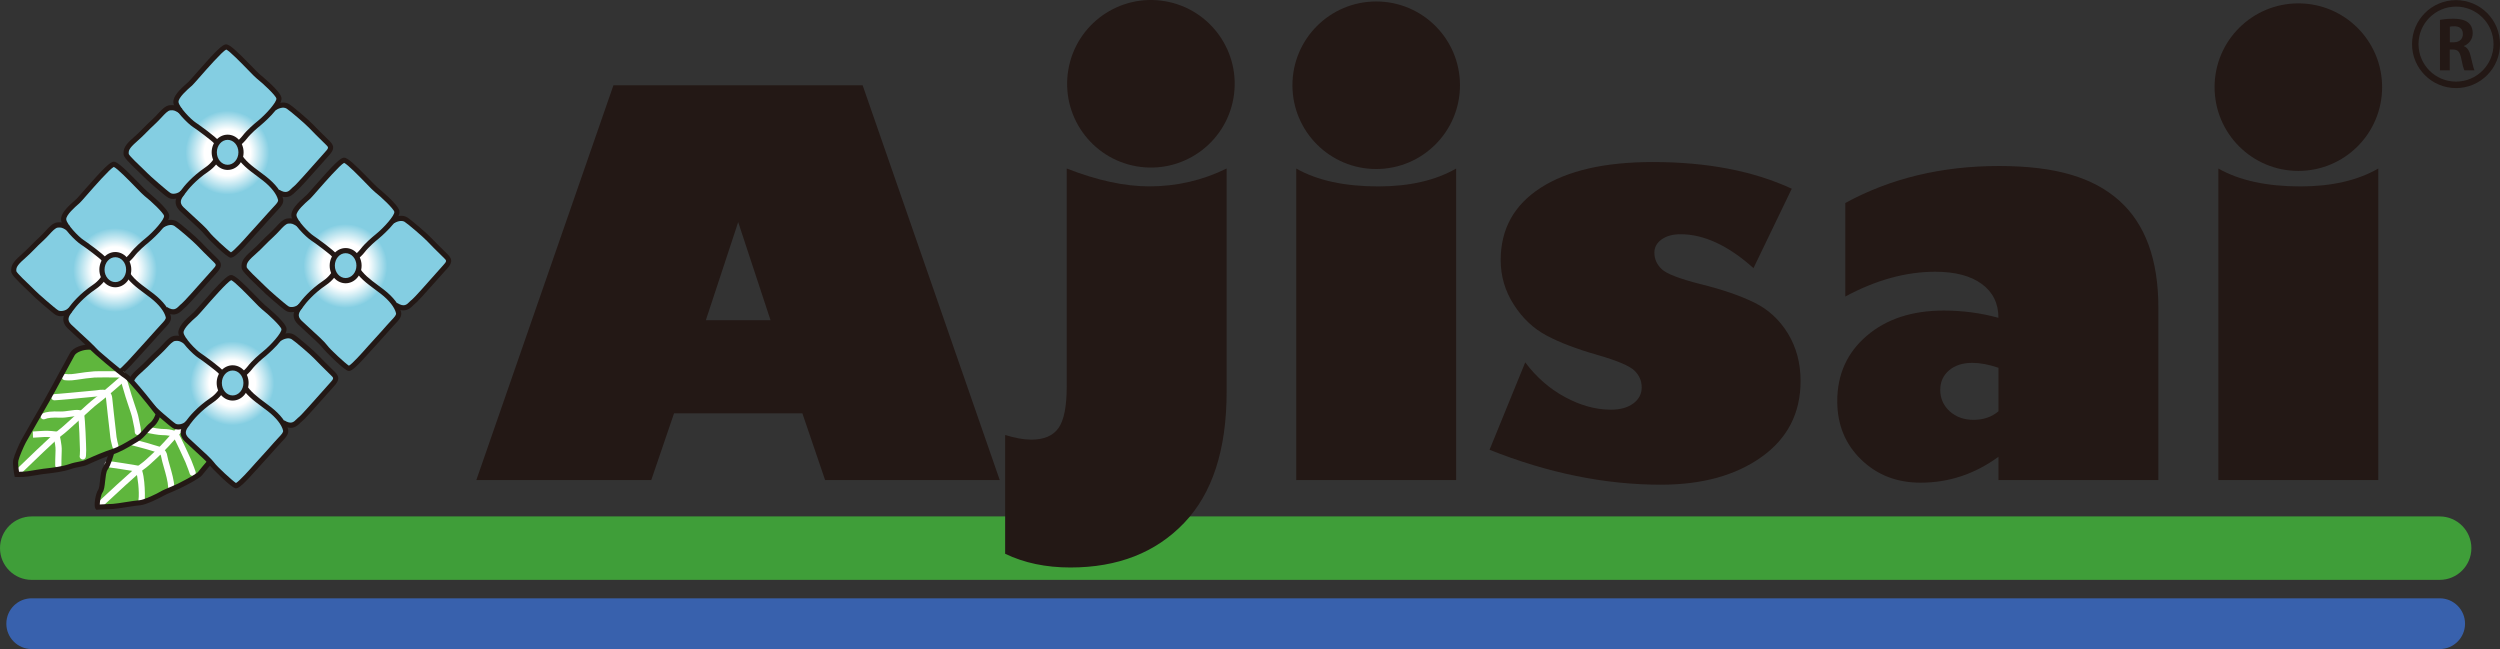 <?xml version="1.0" encoding="UTF-8"?><svg id="_レイヤー_2" xmlns="http://www.w3.org/2000/svg" xmlns:xlink="http://www.w3.org/1999/xlink" viewBox="0 0 579.22 150.38"><rect x="0" y="0" width="579.22" height="150.38" fill="#333333" stroke="none"/><defs><style>.cls-1{fill:#3f9e39;}.cls-1,.cls-2,.cls-3,.cls-4,.cls-5,.cls-6,.cls-7,.cls-8,.cls-9,.cls-10{stroke-width:0px;}.cls-2{fill:#3861ad;}.cls-3{fill:#5fb63d;}.cls-11{fill:none;stroke:#231815;stroke-miterlimit:10;stroke-width:1.5px;}.cls-4{fill:url(#radial-gradient-2);}.cls-5{fill:url(#radial-gradient);}.cls-6{fill:#84cee2;}.cls-7{fill:#fff;}.cls-8{fill:#231815;}.cls-9{fill:url(#radial-gradient-3);}.cls-10{fill:url(#radial-gradient-4);}</style><radialGradient id="radial-gradient" cx="52.7" cy="709.17" fx="52.7" fy="709.17" r="9.72" gradientTransform="translate(-.02 744.54) scale(1 -1)" gradientUnits="userSpaceOnUse"><stop offset=".55" stop-color="#fff"/><stop offset="1" stop-color="#fff" stop-opacity="0"/></radialGradient><radialGradient id="radial-gradient-2" cx="80.04" cy="682.92" fx="80.04" fy="682.92" r="9.72" xlink:href="#radial-gradient"/><radialGradient id="radial-gradient-3" cx="53.86" cy="655.73" fx="53.86" fy="655.73" r="9.72" xlink:href="#radial-gradient"/><radialGradient id="radial-gradient-4" cx="26.68" cy="681.99" fx="26.68" fy="681.99" r="9.72" xlink:href="#radial-gradient"/></defs><g id="_レイヤー_1-2"><g id="_花"><path class="cls-1" d="M565.24,134.35H7.35c-4.06,0-7.35-3.29-7.35-7.35s3.29-7.35,7.35-7.35h557.89c4.06,0,7.35,3.29,7.35,7.35s-3.29,7.35-7.35,7.35Z"/><path class="cls-3" d="M48.59,107.05s-1.78,2.09-2.25,2.71c-.46.62-3.95,2.4-4.88,2.87-.93.46-3.33,1.4-3.95,1.78-.62.39-3.87,2.01-5.11,2.09-1.24.08-4.96.77-6.2.85-1.24.08-3.25.15-3.56.15s0-2.86.62-3.72c.62-.85.39-4.18,1.16-5.27.77-1.08,1.47-3.79,1.47-3.79,0,0,4.8-9.06,6.66-9.91,1.86-.85,2.4-.77,2.4-.77,0,0,8.05,3.02,8.67,3.79.62.77,4.26,6.12,4.95,9.21Z"/><path class="cls-7" d="M23.11,117.68c-.19,0-.38-.08-.53-.23-.27-.29-.26-.75.03-1.02.35-.32,8.5-7.95,9.93-8.9,1.29-.86,4.66-4.2,5.44-5.07l3.41-3.79,1.07.96-3.41,3.79c-.7.77-4.25,4.33-5.71,5.3-1.1.74-7.41,6.57-9.74,8.76-.14.13-.32.19-.49.19Z"/><path class="cls-7" d="M32.79,116.67s-.07,0-.1,0c-.39-.06-.67-.42-.61-.81.27-1.9-.21-5.7-.56-6.61-1.18-.22-6.16-.98-6.59-1.01-.39-.03-.69-.36-.67-.75.02-.39.32-.69.71-.69s6.69.98,7.17,1.11c1.42.41,1.54,6.91,1.37,8.15-.05.36-.36.62-.71.62Z"/><path class="cls-7" d="M39.68,113.58c-.39,0-.71-.31-.72-.69-.05-1.31-.55-3.07-1-4.63-.28-1-.53-1.86-.63-2.49-.1-.7-.73-.92-1.66-1.17-.26-.07-.49-.13-.68-.21-.54-.21-4.36-1.21-6.8-1.83-.39-.1-.62-.49-.52-.87.1-.39.49-.62.87-.52.63.16,6.19,1.57,6.98,1.89.14.06.32.1.51.15.92.25,2.47.65,2.72,2.35.08.54.33,1.4.59,2.31.47,1.64,1,3.49,1.05,4.97.01.4-.3.73-.69.75h-.03Z"/><path class="cls-7" d="M44.64,110.25c-.3,0-.58-.19-.68-.49,0-.02-.54-1.61-.99-2.66-.46-1.08-2.38-5.15-2.76-5.82-.17-.2-1.26-.48-2.85-.48-1.13,0-6.79-1.2-7.43-1.33-.39-.08-.64-.46-.55-.85.08-.39.46-.64.85-.55,2.37.5,6.39,1.3,7.13,1.3,1.57,0,3.55.21,4.11,1.22.42.75,2.38,4.93,2.82,5.95.47,1.1,1.01,2.7,1.03,2.77.13.38-.08.79-.45.91-.08.03-.15.04-.23.04Z"/><path class="cls-8" d="M22.65,118.1h-.37l-.23-.38c-.33-.65.06-3.36.73-4.29.2-.27.31-1.32.39-2.09.13-1.22.27-2.48.76-3.18.58-.82,1.19-2.87,1.38-3.6l.05-.13c.82-1.54,5-9.29,6.94-10.18,1.57-.72,2.31-.83,2.61-.83l.25.04c2.47.93,8.28,3.17,8.93,3.98.73.91,4.35,6.27,5.07,9.46l.07.29-.19.23s-1.77,2.09-2.22,2.68c-.48.65-3.03,2.01-5.09,3.04-.41.2-1.09.5-1.79.79-.84.36-1.8.77-2.11.96-.62.39-3.98,2.09-5.39,2.18-.59.04-1.84.23-3.05.42-1.28.2-2.5.39-3.14.43-1.21.08-3.26.15-3.6.15ZM26.46,104.94c-.12.45-.78,2.85-1.55,3.92-.32.44-.44,1.64-.55,2.61-.12,1.14-.23,2.13-.62,2.66-.35.48-.61,2-.63,2.75.74-.02,2.12-.08,3.05-.14.59-.04,1.83-.23,3.03-.42,1.29-.2,2.51-.39,3.16-.43,1.04-.06,4.12-1.56,4.83-2,.39-.25,1.31-.64,2.28-1.05.67-.29,1.33-.57,1.72-.76,2.76-1.39,4.44-2.4,4.67-2.69.38-.51,1.59-1.94,2.07-2.5-.81-2.98-4.12-7.88-4.77-8.69-.45-.44-4.56-2.16-8.32-3.57-.13.02-.71.11-2.04.72-1.21.56-4.52,6.15-6.35,9.59Z"/><path class="cls-6" d="M76,33.16c-.49-.49-3.02-2.94-3.87-3.87-.85-.93-4.65-4.18-5.42-4.65-.73-.44-1.68-.12-2.89.11.53-.82.88-1.58.8-2.05-.19-1.06-3.72-4.18-4.72-4.96-1.01-.77-6.43-6.89-7.51-6.89s-7.51,7.82-8.29,8.52c-.77.7-3.48,2.87-3.33,4.34.05.51.45,1.2.99,1.92-.87-.49-1.26-.79-2.38-.68-1.16.12-2.2,1.81-3.8,3.25-1.72,1.56-2.54,2.61-4.34,4.18-1.86,1.62-2.09,2.32-2.01,3.33.06.77,4.18,4.41,4.57,4.88.39.46,4.65,4.18,5.42,4.65.59.36,1.59.29,2.41-.13.08.03.16.06.25.08-.58.85-1.04,1.97.21,3.22,1.2,1.2,5.11,4.57,5.89,5.65.77,1.08,5.05,5.03,5.5,5.03.77,0,3.84-3.56,4.96-4.8,1.39-1.55,3.28-3.58,4.26-4.72,1.39-1.62,2.56-2.4,2.32-3.41-.13-.58-.44-1.22-.9-1.9,2.28,1.22,3.65-.13,4.31-.58.7-.46,6.53-7.17,7.28-7.98,1.24-1.32,1.08-1.78.31-2.56Z"/><path class="cls-5" d="M52.68,25.65c5.37,0,9.72,4.35,9.72,9.72s-4.35,9.72-9.72,9.72-9.72-4.35-9.72-9.72,4.35-9.72,9.72-9.72Z"/><path class="cls-8" d="M52.77,35.32c-1.3,0-2.93-1.56-3.25-2.19-.31-.42-3.7-2.99-4.82-3.71-1.09-.7-4.35-3.86-4.53-5.63-.15-1.43,1.46-3.04,3.22-4.58l.3-.27c.19-.17.92-1,1.69-1.88,4.61-5.27,6.18-6.79,7-6.79s2.42,1.48,5.85,5c.89.92,1.73,1.79,2.03,2.01.05.04,4.68,3.79,4.95,5.33.37,2.12-4.81,6.42-4.86,6.46-.63.51-2.22,1.83-3.23,3.15-.65.85-2.98,3.1-4.35,3.1ZM52.4,11.48c-.92.44-4.54,4.57-6.11,6.36-1.02,1.16-1.56,1.77-1.79,1.98l-.32.28c-.72.63-2.92,2.55-2.82,3.55.12,1.14,2.84,4.01,3.99,4.75.6.39,4.88,3.46,5.25,4.19.17.33,1.47,1.53,2.17,1.53.64,0,2.6-1.59,3.4-2.63,1.09-1.42,2.76-2.82,3.43-3.36,2.05-1.65,4.57-4.52,4.43-5.31-.13-.7-3.1-3.5-4.5-4.59-.35-.27-1.01-.95-2.16-2.13-1.37-1.41-4.19-4.31-4.97-4.63Z"/><path class="cls-8" d="M40.2,46.09c-.47,0-.93-.1-1.29-.32-.87-.52-5.17-4.29-5.57-4.78-.08-.1-.51-.51-.93-.9-2.89-2.73-3.73-3.7-3.78-4.32-.1-1.35.41-2.25,2.22-3.82.95-.83,1.61-1.5,2.31-2.21.6-.6,1.21-1.23,2.02-1.96.51-.46.96-.94,1.39-1.41.94-1.01,1.75-1.89,2.75-1.99,1.19-.12,1.73.18,2.47.6.13.08.27.16.43.24l-.57,1.06c-.17-.09-.32-.18-.46-.26-.67-.38-.94-.54-1.75-.45-.55.06-1.25.81-1.99,1.61-.43.46-.92.99-1.46,1.49-.78.71-1.39,1.32-1.97,1.91-.69.7-1.39,1.41-2.38,2.27-1.81,1.58-1.87,2.11-1.81,2.83.18.48,2.52,2.7,3.41,3.54.61.57.9.86,1.02,1,.31.37,4.53,4.07,5.27,4.52.52.31,1.69.14,2.36-.53l.85.85c-.66.66-1.64,1.03-2.54,1.03Z"/><path class="cls-8" d="M66.14,45.68c-.57,0-1.26-.19-2.07-.7l.64-1.02c1.58.99,2.2.37,2.84-.29.18-.18.35-.35.53-.48.48-.34,3.9-4.2,5.54-6.06.8-.9,1.42-1.6,1.63-1.83.99-1.05.88-1.17.32-1.72l-.68-.67c-.96-.94-2.56-2.51-3.21-3.22-.81-.88-4.56-4.1-5.29-4.54-.78-.47-1.82-.05-2.56.39l-.61-1.03c1.85-1.09,3.08-.81,3.79-.38.82.49,4.66,3.78,5.55,4.75.63.69,2.22,2.24,3.17,3.17.32.31.57.56.69.68,1.11,1.11,1.04,1.97-.3,3.39-.21.22-.82.92-1.61,1.81-3.38,3.82-5.3,5.94-5.77,6.26-.08.06-.21.18-.34.32-.45.45-1.15,1.16-2.26,1.16Z"/><path class="cls-8" d="M53.47,59.71c-.94,0-5.54-4.67-5.99-5.29-.47-.66-2.33-2.36-3.83-3.73-.83-.75-1.57-1.43-1.99-1.85-1.91-1.91-.53-3.69.13-4.54l.2-.26c.64-.88,2.46-3.14,5.57-5.25,1.39-.94,1.99-1.96,2.43-2.7.22-.37.41-.7.66-.94.74-.74,1.72-1.17,2.68-1.17,1.09,0,1.99.54,2.46,1.48.86,1.72,2.7,3.08,4.47,4.39.48.35.95.7,1.4,1.06,2.16,1.7,3.56,3.52,3.93,5.14.24,1.06-.5,1.84-1.44,2.83-.31.32-.65.68-1.01,1.1-.65.75-1.69,1.9-2.72,3.03-.54.59-1.07,1.17-1.55,1.7l-.45.51c-3.06,3.44-4.22,4.49-4.95,4.49ZM53.33,35.17c-.64,0-1.32.31-1.84.82-.14.14-.29.4-.47.71-.47.79-1.18,1.99-2.79,3.08-2.96,2.01-4.67,4.14-5.27,4.97-.06.09-.14.19-.22.29-.81,1.06-1.31,1.89-.23,2.96.41.41,1.14,1.07,1.95,1.81,1.62,1.48,3.46,3.15,4,3.91.69.97,4.2,4.19,5.05,4.74.79-.43,3.2-3.13,4.01-4.05l.46-.51c.48-.53,1.01-1.12,1.55-1.71,1.03-1.13,2.06-2.26,2.7-3,.37-.44.73-.81,1.05-1.15.82-.86,1.24-1.32,1.14-1.73-.31-1.33-1.58-2.96-3.5-4.47-.44-.35-.91-.69-1.37-1.04-1.89-1.4-3.85-2.85-4.83-4.82-.35-.71-1.02-.82-1.39-.82Z"/><path class="cls-6" d="M52.74,31.8c1.71,0,3.1,1.56,3.1,3.49s-1.39,3.49-3.1,3.49-3.1-1.56-3.1-3.49,1.39-3.49,3.1-3.49Z"/><path class="cls-8" d="M52.74,39.37c-2.04,0-3.7-1.83-3.7-4.08s1.66-4.09,3.7-4.09,3.7,1.83,3.7,4.09-1.66,4.08-3.7,4.08ZM52.74,32.4c-1.38,0-2.5,1.29-2.5,2.89s1.12,2.89,2.5,2.89,2.5-1.29,2.5-2.89-1.12-2.89-2.5-2.89Z"/><path class="cls-6" d="M103.34,59.42c-.49-.49-3.02-2.94-3.87-3.87-.85-.93-4.65-4.18-5.42-4.65-.73-.44-1.68-.12-2.89.12.53-.82.89-1.58.8-2.05-.19-1.06-3.72-4.18-4.72-4.96-1.01-.77-6.43-6.89-7.51-6.89s-7.51,7.82-8.28,8.52c-.77.7-3.49,2.87-3.33,4.34.05.51.45,1.2.99,1.92-.88-.49-1.26-.8-2.38-.68-1.15.12-2.2,1.81-3.79,3.25-1.72,1.56-2.54,2.61-4.34,4.18-1.86,1.63-2.09,2.32-2.01,3.33.06.77,4.18,4.41,4.57,4.88.39.46,4.64,4.18,5.42,4.65.59.36,1.59.29,2.41-.13.08.03.16.06.24.08-.58.85-1.04,1.97.21,3.22,1.2,1.2,5.11,4.57,5.89,5.65.77,1.08,5.05,5.03,5.5,5.03.77,0,3.84-3.56,4.96-4.8,1.4-1.55,3.28-3.58,4.26-4.73,1.39-1.63,2.56-2.4,2.32-3.41-.13-.58-.44-1.22-.9-1.9,2.27,1.22,3.65-.13,4.31-.58.7-.46,6.52-7.18,7.28-7.98,1.24-1.32,1.09-1.78.31-2.56Z"/><path class="cls-4" d="M80.02,51.91c5.37,0,9.72,4.35,9.72,9.72s-4.35,9.72-9.72,9.72-9.72-4.35-9.72-9.72,4.35-9.72,9.72-9.72Z"/><path class="cls-8" d="M80.11,61.57c-1.3,0-2.93-1.56-3.25-2.19-.31-.42-3.7-2.99-4.82-3.71-1.09-.7-4.34-3.86-4.53-5.63-.15-1.43,1.46-3.04,3.22-4.58l.3-.26c.19-.17.92-1,1.69-1.89,4.61-5.26,6.18-6.79,6.99-6.79s2.42,1.48,5.86,5.02c.89.91,1.73,1.78,2.02,2,.05.04,4.67,3.78,4.95,5.33.38,2.12-4.81,6.42-4.86,6.46-.63.51-2.22,1.83-3.23,3.15-.65.85-2.98,3.1-4.35,3.1ZM79.73,37.73c-.92.44-4.54,4.57-6.11,6.36-1.02,1.16-1.56,1.78-1.79,1.99l-.32.28c-.72.63-2.92,2.55-2.82,3.55.12,1.14,2.84,4.01,3.99,4.75.6.39,4.88,3.46,5.25,4.19.17.33,1.47,1.53,2.17,1.53.64,0,2.6-1.59,3.4-2.63,1.09-1.43,2.76-2.82,3.43-3.36,2.05-1.64,4.57-4.52,4.43-5.31-.13-.7-3.1-3.51-4.5-4.59-.35-.27-1.01-.94-2.15-2.12-1.38-1.42-4.2-4.32-4.99-4.64Z"/><path class="cls-8" d="M67.54,72.34c-.48,0-.93-.1-1.29-.32-.8-.48-5.1-4.21-5.57-4.78-.08-.1-.51-.5-.92-.89-2.89-2.74-3.74-3.71-3.79-4.33-.1-1.37.39-2.23,2.22-3.83.95-.83,1.61-1.5,2.31-2.22.59-.6,1.21-1.23,2.02-1.96.51-.46.95-.94,1.39-1.41.94-1.02,1.75-1.89,2.75-1.99,1.19-.12,1.73.18,2.47.6.13.07.27.16.43.24l-.57,1.06c-.17-.09-.32-.17-.46-.25-.67-.38-.94-.54-1.76-.45-.55.06-1.25.81-1.99,1.62-.43.46-.92.99-1.46,1.48-.78.71-1.38,1.32-1.97,1.91-.69.7-1.39,1.42-2.38,2.28-1.81,1.58-1.86,2.11-1.81,2.83.18.48,2.53,2.71,3.42,3.55.6.57.89.85,1.02.99.31.38,4.52,4.07,5.27,4.52.52.31,1.69.15,2.37-.53l.85.85c-.66.66-1.64,1.03-2.54,1.03Z"/><path class="cls-8" d="M93.48,71.93c-.57,0-1.26-.19-2.07-.7l.64-1.02c1.58.99,2.19.37,2.84-.29.18-.18.35-.35.54-.48.47-.33,3.87-4.17,5.5-6.02.81-.92,1.45-1.64,1.67-1.87.99-1.05.88-1.17.32-1.72-.12-.12-.37-.37-.7-.69-.95-.93-2.55-2.5-3.19-3.21-.8-.88-4.56-4.1-5.29-4.54-.78-.46-1.82-.05-2.56.39l-.61-1.03c1.85-1.09,3.08-.81,3.79-.38.82.49,4.66,3.78,5.56,4.76.63.68,2.21,2.23,3.15,3.16.33.32.58.57.7.69,1.11,1.11,1.04,1.97-.3,3.39-.21.23-.84.94-1.65,1.84-3.36,3.79-5.26,5.9-5.74,6.22-.09.06-.21.19-.35.32-.45.45-1.14,1.16-2.26,1.16Z"/><path class="cls-8" d="M80.8,85.96c-.94,0-5.55-4.67-5.99-5.29-.47-.66-2.33-2.35-3.82-3.72-.83-.76-1.58-1.44-2-1.86-1.9-1.91-.53-3.69.13-4.54l.2-.26c.64-.87,2.45-3.14,5.57-5.25,1.39-.94,1.99-1.96,2.43-2.7.22-.37.41-.7.66-.94.74-.74,1.72-1.17,2.68-1.17,1.09,0,1.99.54,2.46,1.48.86,1.71,2.69,3.07,4.47,4.39.48.35.95.71,1.41,1.06,2.16,1.7,3.56,3.52,3.93,5.14.24,1.06-.5,1.84-1.44,2.83-.31.32-.65.68-1.01,1.1-.65.76-1.69,1.91-2.73,3.05-.53.58-1.06,1.17-1.54,1.69l-.48.53c-3.05,3.42-4.2,4.47-4.93,4.47ZM80.66,61.43c-.64,0-1.32.31-1.84.82-.14.14-.29.4-.47.71-.47.79-1.18,1.99-2.79,3.08-2.96,2.01-4.67,4.14-5.27,4.97-.07.09-.14.19-.22.29-.81,1.06-1.31,1.88-.23,2.96.41.41,1.14,1.08,1.96,1.82,1.62,1.47,3.45,3.14,3.99,3.91.69.97,4.2,4.19,5.05,4.74.78-.42,3.18-3.11,3.99-4.03l.48-.54c.47-.53,1.01-1.11,1.54-1.7,1.03-1.13,2.07-2.27,2.71-3.02.37-.44.73-.81,1.05-1.15.82-.86,1.24-1.33,1.14-1.74-.31-1.33-1.58-2.96-3.5-4.46-.44-.35-.91-.69-1.38-1.04-1.89-1.4-3.84-2.84-4.83-4.82-.35-.71-1.02-.82-1.39-.82Z"/><path class="cls-6" d="M80.08,58.06c1.71,0,3.1,1.56,3.1,3.48s-1.39,3.48-3.1,3.48-3.1-1.56-3.1-3.48,1.39-3.48,3.1-3.48Z"/><path class="cls-8" d="M80.08,65.63c-2.04,0-3.7-1.83-3.7-4.08s1.66-4.08,3.7-4.08,3.7,1.83,3.7,4.08-1.66,4.08-3.7,4.08ZM80.08,58.66c-1.38,0-2.5,1.29-2.5,2.88s1.12,2.88,2.5,2.88,2.5-1.29,2.5-2.88-1.12-2.88-2.5-2.88Z"/><path class="cls-6" d="M77.17,86.6c-.49-.49-3.02-2.94-3.87-3.87-.85-.93-4.65-4.18-5.42-4.65-.73-.44-1.68-.12-2.89.12.53-.82.89-1.58.8-2.05-.19-1.06-3.72-4.18-4.72-4.96-1.01-.77-6.43-6.89-7.51-6.89s-7.51,7.82-8.29,8.52c-.77.7-3.48,2.87-3.33,4.33.05.51.45,1.2.99,1.92-.87-.49-1.26-.79-2.38-.68-1.15.12-2.2,1.81-3.79,3.25-1.72,1.56-2.54,2.61-4.34,4.18-1.86,1.63-2.09,2.32-2.02,3.33.06.77,4.18,4.41,4.57,4.88.39.46,4.65,4.18,5.42,4.65.59.36,1.59.29,2.41-.13.08.03.16.06.25.08-.58.85-1.04,1.97.21,3.22,1.2,1.2,5.11,4.57,5.89,5.65.77,1.08,5.05,5.03,5.5,5.03.77,0,3.83-3.56,4.96-4.8,1.39-1.55,3.28-3.58,4.26-4.72,1.39-1.63,2.56-2.4,2.32-3.41-.14-.58-.44-1.23-.9-1.9,2.28,1.22,3.65-.13,4.31-.58.7-.46,6.52-7.17,7.28-7.98,1.24-1.31,1.09-1.78.31-2.55Z"/><path class="cls-9" d="M53.84,79.09c5.37,0,9.72,4.35,9.72,9.72s-4.35,9.72-9.72,9.72-9.72-4.35-9.72-9.72,4.35-9.72,9.72-9.72Z"/><path class="cls-8" d="M53.93,88.75c-1.29,0-2.93-1.56-3.25-2.19-.31-.42-3.7-2.99-4.82-3.71-1.08-.7-4.34-3.85-4.53-5.63-.15-1.43,1.46-3.05,3.23-4.58l.3-.26c.19-.17.91-1,1.68-1.87,4.62-5.28,6.19-6.8,7.01-6.8s2.42,1.48,5.85,5.01c.89.92,1.74,1.78,2.03,2.01.05.04,4.68,3.79,4.95,5.33.37,2.11-4.81,6.42-4.86,6.46-.64.51-2.22,1.83-3.23,3.15-.65.85-2.98,3.1-4.35,3.1ZM53.56,64.91c-.92.44-4.55,4.58-6.12,6.38-1.01,1.15-1.55,1.77-1.78,1.97l-.31.28c-.72.63-2.93,2.55-2.82,3.55.12,1.14,2.84,4.01,3.99,4.75.6.39,4.88,3.46,5.25,4.19.17.33,1.47,1.53,2.17,1.53.64,0,2.6-1.59,3.4-2.63,1.09-1.42,2.76-2.82,3.43-3.36,2.05-1.64,4.57-4.52,4.43-5.31-.12-.7-3.09-3.5-4.5-4.59-.35-.27-1.01-.95-2.16-2.13-1.37-1.41-4.19-4.31-4.97-4.63Z"/><path class="cls-8" d="M41.36,99.52c-.48,0-.93-.1-1.29-.32-.8-.48-5.1-4.21-5.57-4.78-.08-.1-.51-.5-.92-.89-2.89-2.74-3.74-3.71-3.79-4.33-.1-1.37.39-2.23,2.22-3.83.95-.83,1.6-1.5,2.3-2.21.6-.61,1.21-1.23,2.03-1.97.51-.46.95-.94,1.39-1.41.94-1.01,1.75-1.89,2.75-1.99,1.19-.12,1.73.18,2.47.6.13.08.27.16.43.24l-.57,1.06c-.17-.09-.32-.17-.46-.25-.67-.38-.94-.53-1.76-.45-.55.06-1.25.81-1.99,1.62-.43.46-.92.99-1.46,1.48-.79.71-1.39,1.33-1.98,1.92-.68.69-1.39,1.41-2.37,2.27-1.81,1.58-1.87,2.11-1.81,2.83.18.48,2.53,2.71,3.42,3.55.6.57.89.85,1.02.99.31.37,4.52,4.07,5.27,4.52.52.31,1.69.14,2.37-.53l.85.85c-.67.66-1.64,1.03-2.54,1.03Z"/><path class="cls-8" d="M67.31,99.12c-.57,0-1.26-.19-2.07-.7l.64-1.02c1.58.99,2.19.37,2.84-.29.18-.18.35-.35.53-.48.48-.34,3.89-4.19,5.53-6.04.8-.91,1.43-1.62,1.65-1.85.99-1.05.88-1.17.32-1.72l-.65-.64c-.97-.95-2.58-2.54-3.24-3.25-.8-.88-4.56-4.1-5.29-4.54-.78-.47-1.82-.05-2.56.39l-.61-1.03c1.85-1.09,3.08-.81,3.79-.38.82.49,4.66,3.78,5.55,4.76.64.69,2.24,2.27,3.2,3.21l.66.65c1.11,1.11,1.04,1.97-.3,3.39-.21.23-.83.92-1.62,1.82-3.37,3.81-5.29,5.93-5.76,6.25-.09.06-.21.18-.35.32-.45.45-1.15,1.16-2.26,1.16Z"/><path class="cls-8" d="M54.63,113.14c-.94,0-5.55-4.67-5.99-5.29-.47-.66-2.33-2.35-3.82-3.72-.83-.76-1.58-1.44-2-1.86-1.9-1.9-.53-3.69.13-4.54l.2-.26c.64-.88,2.45-3.14,5.57-5.25,1.39-.94,1.99-1.96,2.43-2.7.22-.37.41-.7.66-.94.74-.74,1.72-1.17,2.68-1.17,1.09,0,1.99.54,2.46,1.48.86,1.72,2.69,3.07,4.46,4.39.48.36.96.71,1.41,1.07,2.16,1.7,3.56,3.52,3.93,5.14.24,1.06-.5,1.84-1.44,2.83-.31.32-.65.69-1.01,1.11-.65.75-1.69,1.9-2.73,3.04-.53.59-1.07,1.17-1.54,1.7l-.49.54c-3.04,3.41-4.19,4.45-4.92,4.45ZM54.49,88.61c-.64,0-1.32.31-1.84.82-.14.14-.29.4-.47.71-.47.79-1.18,1.99-2.79,3.08-2.96,2.01-4.67,4.14-5.27,4.97-.06.09-.14.19-.22.29-.81,1.06-1.31,1.89-.23,2.96.41.41,1.14,1.08,1.96,1.82,1.62,1.47,3.45,3.14,3.99,3.91.69.97,4.2,4.19,5.05,4.74.78-.42,3.17-3.1,3.98-4.01l.49-.55c.48-.53,1.01-1.12,1.55-1.71,1.03-1.13,2.06-2.26,2.7-3.01.37-.44.73-.81,1.05-1.15.82-.86,1.24-1.32,1.14-1.73-.31-1.33-1.58-2.96-3.5-4.46-.44-.35-.91-.7-1.38-1.04-1.89-1.4-3.84-2.84-4.82-4.81-.35-.71-1.02-.82-1.38-.82Z"/><path class="cls-6" d="M53.9,85.24c1.71,0,3.1,1.56,3.1,3.49s-1.39,3.49-3.1,3.49-3.1-1.56-3.1-3.49,1.39-3.49,3.1-3.49Z"/><path class="cls-8" d="M53.9,92.81c-2.04,0-3.7-1.83-3.7-4.09s1.66-4.09,3.7-4.09,3.7,1.83,3.7,4.09-1.66,4.09-3.7,4.09ZM53.9,85.84c-1.38,0-2.5,1.29-2.5,2.89s1.12,2.89,2.5,2.89,2.5-1.29,2.5-2.89-1.12-2.89-2.5-2.89Z"/><path class="cls-6" d="M49.98,60.35c-.49-.49-3.02-2.94-3.87-3.87-.85-.93-4.65-4.18-5.42-4.65-.73-.44-1.68-.12-2.89.12.53-.82.89-1.58.8-2.05-.19-1.06-3.72-4.18-4.72-4.96-1.01-.77-6.43-6.89-7.51-6.89s-7.51,7.82-8.29,8.52c-.77.7-3.48,2.87-3.33,4.34.06.51.45,1.2.99,1.92-.88-.49-1.26-.79-2.39-.68-1.15.12-2.2,1.81-3.79,3.25-1.72,1.56-2.54,2.61-4.34,4.18-1.86,1.63-2.09,2.32-2.01,3.33.06.77,4.18,4.41,4.57,4.88.39.46,4.65,4.18,5.42,4.65.59.36,1.59.3,2.41-.13.08.03.16.06.25.08-.58.85-1.04,1.97.21,3.22,1.2,1.2,5.11,4.57,5.89,5.65.77,1.08,5.05,5.03,5.5,5.03.77,0,3.83-3.56,4.96-4.8,1.39-1.55,3.28-3.58,4.26-4.72,1.39-1.63,2.56-2.4,2.32-3.41-.13-.58-.44-1.23-.9-1.9,2.28,1.22,3.65-.13,4.31-.58.7-.46,6.53-7.17,7.28-7.98,1.24-1.32,1.08-1.78.31-2.56Z"/><path class="cls-10" d="M26.66,52.84c5.37,0,9.72,4.35,9.72,9.72s-4.35,9.72-9.72,9.72-9.72-4.35-9.72-9.72,4.35-9.72,9.72-9.72Z"/><path class="cls-8" d="M26.75,62.5c-1.29,0-2.93-1.56-3.25-2.19-.29-.4-3.59-2.92-4.82-3.71-1.09-.7-4.35-3.86-4.53-5.63-.15-1.43,1.46-3.05,3.23-4.58l.3-.26c.19-.17.92-1,1.68-1.88,4.62-5.27,6.19-6.79,7-6.79s2.42,1.48,5.86,5.01c.89.91,1.73,1.78,2.02,2,.05.04,4.68,3.78,4.95,5.33.37,2.12-4.81,6.42-4.86,6.46-.64.51-2.22,1.83-3.23,3.15-.65.85-2.97,3.1-4.35,3.1ZM26.38,38.66c-.92.44-4.55,4.58-6.12,6.37-1.01,1.16-1.55,1.77-1.78,1.98l-.31.28c-.72.63-2.93,2.55-2.82,3.55.12,1.14,2.84,4.01,3.99,4.75.6.39,4.88,3.46,5.25,4.19.17.33,1.47,1.53,2.17,1.53.64,0,2.6-1.59,3.39-2.63,1.09-1.42,2.76-2.82,3.43-3.36,2.05-1.64,4.57-4.52,4.43-5.31-.13-.7-3.09-3.51-4.5-4.58-.35-.27-1.01-.94-2.15-2.12-1.38-1.42-4.2-4.32-4.98-4.63Z"/><path class="cls-8" d="M14.18,73.27c-.48,0-.93-.11-1.3-.33-.87-.52-5.17-4.29-5.57-4.78-.08-.1-.51-.5-.93-.9-2.89-2.73-3.73-3.7-3.78-4.32-.1-1.37.39-2.23,2.22-3.83.95-.83,1.61-1.5,2.31-2.21.6-.6,1.21-1.23,2.02-1.96.51-.46.95-.94,1.38-1.41.94-1.02,1.75-1.89,2.75-2,1.19-.12,1.73.18,2.47.6.13.07.27.16.43.24l-.57,1.06c-.17-.09-.32-.17-.46-.25-.67-.38-.94-.53-1.76-.45-.55.06-1.25.81-1.99,1.62-.43.46-.91.99-1.46,1.48-.79.71-1.39,1.32-1.97,1.92-.68.69-1.39,1.41-2.37,2.27-1.81,1.58-1.87,2.11-1.81,2.83.18.48,2.53,2.7,3.41,3.54.6.57.9.85,1.02,1,.31.38,4.53,4.07,5.27,4.52.52.31,1.69.15,2.37-.53l.85.85c-.67.66-1.64,1.03-2.54,1.03Z"/><path class="cls-8" d="M40.12,72.86c-.57,0-1.26-.19-2.07-.7l.64-1.02c1.58.99,2.19.37,2.84-.29.18-.18.35-.35.53-.48.47-.33,3.88-4.18,5.51-6.02.81-.92,1.45-1.63,1.67-1.87.99-1.05.87-1.17.32-1.72l-.68-.67c-.96-.94-2.56-2.51-3.21-3.22-.81-.88-4.56-4.1-5.29-4.54-.78-.47-1.82-.05-2.56.39l-.61-1.03c1.85-1.09,3.08-.81,3.79-.38.82.49,4.66,3.78,5.55,4.76.63.69,2.22,2.25,3.17,3.18.32.31.57.56.69.68,1.12,1.11,1.04,1.97-.3,3.39-.21.23-.84.93-1.64,1.84-3.36,3.79-5.27,5.91-5.74,6.23-.09.06-.21.19-.35.32-.45.45-1.15,1.16-2.26,1.16Z"/><path class="cls-8" d="M27.45,86.89c-.94,0-5.55-4.67-5.99-5.29-.47-.66-2.33-2.35-3.82-3.71-.83-.76-1.58-1.44-2-1.86-1.91-1.91-.53-3.69.13-4.54l.2-.26c.64-.88,2.46-3.15,5.57-5.25,1.39-.94,1.99-1.96,2.43-2.7.22-.37.41-.7.66-.94.74-.74,1.72-1.17,2.68-1.17,1.09,0,1.99.54,2.46,1.48.86,1.72,2.69,3.08,4.47,4.39.48.35.95.71,1.41,1.06,2.16,1.7,3.56,3.52,3.93,5.14.25,1.05-.5,1.84-1.44,2.83-.31.32-.65.69-1.01,1.11-.64.74-1.66,1.86-2.68,2.98-.55.6-1.1,1.21-1.59,1.75l-.49.54c-3.04,3.41-4.19,4.45-4.92,4.45ZM27.31,62.36c-.64,0-1.32.31-1.84.82-.14.14-.29.4-.47.7-.47.79-1.18,1.99-2.79,3.08-2.95,2-4.67,4.14-5.27,4.97-.06.09-.14.18-.22.29-.81,1.06-1.31,1.89-.23,2.96.41.41,1.15,1.08,1.96,1.83,1.61,1.47,3.44,3.14,3.99,3.9.69.97,4.2,4.19,5.05,4.74.78-.42,3.17-3.11,3.98-4.01l.49-.55c.49-.54,1.04-1.15,1.6-1.76,1.01-1.11,2.02-2.22,2.65-2.95.37-.44.73-.81,1.05-1.15.81-.86,1.24-1.32,1.14-1.73-.31-1.33-1.58-2.96-3.5-4.46-.44-.35-.91-.69-1.38-1.04-1.89-1.4-3.84-2.84-4.83-4.82-.35-.71-1.02-.82-1.39-.82Z"/><path class="cls-6" d="M26.72,58.99c1.71,0,3.1,1.56,3.1,3.48s-1.39,3.49-3.1,3.49-3.1-1.56-3.1-3.49,1.39-3.48,3.1-3.48Z"/><path class="cls-8" d="M26.72,66.56c-2.04,0-3.7-1.83-3.7-4.09s1.66-4.08,3.7-4.08,3.7,1.83,3.7,4.08-1.66,4.09-3.7,4.09ZM26.72,59.59c-1.38,0-2.5,1.29-2.5,2.88s1.12,2.89,2.5,2.89,2.5-1.29,2.5-2.89-1.12-2.88-2.5-2.88Z"/><path class="cls-3" d="M36.66,95.89s-6.04-7.82-7.43-8.67c-1.4-.85-7.44-6.04-7.9-6.58-.46-.54-3.72-.08-4.57,1.4-.85,1.47-4.73,10.22-5.73,11.15-1.01.93-5.11,8.21-5.58,9.06-.46.85-1.55,3.33-1.78,4.34-.23,1.01.23,3.33.23,3.33,2.48.08,4.26-.46,6.2-.7,1.93-.23,4.26-.46,6.04-1.08,1.78-.62,2.87-.54,3.87-1.01,1.01-.46,3.72-1.7,5.89-2.4,2.17-.7,4.26-2.09,5.73-2.94,1.47-.85,2.32-2.4,3.48-3.33,1.16-.93,1.55-2.56,1.55-2.56Z"/><path class="cls-7" d="M4.37,109.94c-.19,0-.37-.07-.52-.22-.28-.29-.27-.74.01-1.02.85-.83,8.37-8.12,9.62-8.98.58-.4,2.37-2.03,4.1-3.61,1.81-1.65,3.52-3.21,4.25-3.74,1.35-.98,6.33-5.33,6.37-5.38.3-.26.75-.23,1.02.07.26.3.23.75-.07,1.02-.21.18-5.08,4.45-6.48,5.46-.66.47-2.42,2.08-4.12,3.63-1.85,1.68-3.59,3.28-4.26,3.73-.98.67-7.14,6.6-9.43,8.83-.14.14-.32.2-.5.2Z"/><path class="cls-7" d="M31.94,100.8c-.4,0-.72-.32-.72-.72,0-.57-.15-1.24-.3-1.89-.09-.4-.18-.8-.24-1.18-.09-.58-.65-2.23-1.06-3.43-.25-.73-.47-1.37-.55-1.68-.18-.66-.98-3.31-1.31-4.43-1.96-.03-5.13-.05-5.83,0-.93.07-2.93.3-4.27.53-1.41.25-2.65.09-2.7.08-.39-.05-.67-.41-.62-.81.05-.39.42-.66.81-.62.01,0,1.08.14,2.26-.07,1.38-.24,3.45-.48,4.41-.55,1.03-.08,6.27,0,6.49,0,.31,0,.59.21.68.51,0,0,1.24,4.12,1.48,4.97.08.3.29.9.52,1.6.57,1.68,1.02,3.01,1.12,3.67.05.35.14.71.22,1.08.16.73.33,1.48.33,2.2,0,.4-.32.72-.72.72Z"/><path class="cls-7" d="M26.75,104.13c-.31,0-.6-.21-.69-.53-.02-.06-.4-1.46-.49-2.2l-.13-1.16c-.24-2.11-.75-6.51-.88-7.92-.03-.33-.14-.42-.17-.45-.3-.24-1.11-.12-1.64-.05-.21.03-.41.06-.58.07-.57.04-1.79.16-3.05.29-.96.09-1.94.19-2.67.26-1.19.11-3.54.31-3.86.31-.4,0-.72-.32-.72-.72s.32-.72.72-.72h0c.19,0,1.73-.12,3.73-.31.73-.07,1.71-.16,2.66-.25,1.27-.12,2.5-.25,3.08-.29.14-.01.31-.04.49-.06.83-.12,1.96-.27,2.74.35.42.33.66.82.71,1.45.12,1.39.63,5.77.87,7.88l.13,1.17c.06.52.34,1.6.44,1.98.11.38-.12.78-.5.89-.06.02-.13.03-.19.03Z"/><path class="cls-7" d="M19.16,106.45c-.06,0-.12,0-.17-.02-.39-.1-.62-.49-.52-.87h0s.06-.3.06-1.22c0-1.15-.22-6.72-.42-7.93-.32-.06-1.16.06-1.74.15-.78.12-1.67.25-2.49.21-1.72-.07-2.83.04-3.47.33-.37.16-.79,0-.95-.36-.16-.36,0-.79.37-.95.88-.39,2.11-.53,4.11-.45.68.02,1.47-.09,2.23-.2,1.49-.22,3.03-.44,3.32.83.26,1.15.48,7.43.48,8.37,0,1.09-.08,1.48-.1,1.57-.08.33-.37.55-.7.55Z"/><path class="cls-7" d="M13.51,108.54c-.4,0-.72-.32-.72-.72,0-.09,0-2.13.08-3.45.05-.8-.22-2.18-.41-3.02-.6-.06-1.61-.14-2.23-.1-1.01.08-2.57.16-2.57.16l-.07-1.44s1.54-.08,2.53-.15c1.07-.08,2.93.15,3.01.16.29.04.53.25.61.53.03.1.65,2.53.56,3.94-.07,1.28-.07,3.34-.07,3.37,0,.4-.32.72-.72.72Z"/><path class="cls-8" d="M4.39,110.52h0c-.16,0-.33,0-.5,0l-.48-.02-.09-.47c-.05-.25-.48-2.48-.23-3.58.25-1.1,1.38-3.64,1.84-4.49.47-.86,4.72-8.29,5.43-9.47.51-.86,2.05-3.71,3.41-6.22,1.08-2,2.09-3.88,2.47-4.53.76-1.32,2.92-1.91,4.21-1.91.65,0,1.09.14,1.33.43.41.48,6.43,5.65,7.76,6.46,1.45.88,6.97,8.01,7.6,8.82l.17.23-.07.28c-.02.07-.45,1.84-1.76,2.89-.43.35-.83.8-1.26,1.29-.66.76-1.35,1.54-2.3,2.09-.27.16-.57.33-.88.52-1.4.84-3.14,1.89-4.97,2.47-1.47.47-3.43,1.27-5.82,2.37-.57.26-1.12.37-1.77.49-.61.11-1.3.24-2.16.54-1.68.58-3.77.83-5.62,1.05l-.54.06c-.59.07-1.17.17-1.76.28-1.22.21-2.48.43-4.02.43ZM20.45,81.02c-1.14,0-2.72.54-3.17,1.31-.37.64-1.38,2.52-2.45,4.5-1.43,2.65-2.91,5.39-3.44,6.27-.71,1.18-4.94,8.58-5.41,9.43-.48.88-1.51,3.28-1.72,4.18-.12.53,0,1.73.15,2.6,1.43,0,2.63-.21,3.8-.42.61-.11,1.21-.21,1.83-.29l.55-.06c1.79-.21,3.81-.45,5.37-.99.94-.33,1.71-.47,2.33-.59.59-.11,1.06-.2,1.49-.4,2.43-1.12,4.44-1.94,5.95-2.43,1.7-.54,3.37-1.55,4.72-2.36.32-.19.62-.37.9-.53.78-.45,1.4-1.16,2-1.84.44-.5.89-1.02,1.41-1.43.72-.58,1.11-1.51,1.26-1.97-2.33-3.01-6.16-7.72-7.08-8.29-1.45-.88-7.54-6.12-8.04-6.7.03.04-.12,0-.42,0Z"/><path class="cls-8" d="M150.88,111.23h-40.52l31.77-91.48h57.73l31.77,91.48h-40.46l-5.27-15.47h-29.73l-5.28,15.47ZM163.53,74.18h14.99l-7.49-22.72-7.49,22.72Z"/><path class="cls-8" d="M284.2,39.05v51.67c0,13.43-3.29,23.58-9.86,30.45-6.57,6.87-15.36,10.31-26.35,10.31-5.68,0-10.71-1.06-15.11-3.18v-27.52c2.32.72,4.34,1.08,6.06,1.08,2.92,0,5.02-.89,6.29-2.67,1.28-1.78,1.92-5.01,1.92-9.68v-50.47c7.03,2.76,13.41,4.14,19.12,4.14,6.35,0,12.33-1.38,17.92-4.14Z"/><path class="cls-8" d="M337.37,39.05v72.18h-37.05V39.05c4.87,2.76,11.21,4.14,19,4.14,7.23,0,13.25-1.38,18.04-4.14Z"/><path class="cls-8" d="M345.11,104.21l8.27-20.26c2.56,3.44,5.64,6.12,9.23,8.06,3.6,1.94,7.13,2.91,10.61,2.91,2.16,0,3.89-.48,5.19-1.44,1.3-.96,1.95-2.2,1.95-3.72s-.55-2.77-1.65-3.87c-1.1-1.1-4.01-2.33-8.72-3.69-4.76-1.36-8.65-2.85-11.69-4.47-3.04-1.62-5.56-4.01-7.58-7.16-2.02-3.16-3.03-6.59-3.03-10.31,0-7.19,3.09-12.78,9.26-16.75,6.17-3.98,14.84-5.97,25.99-5.97,12.55,0,23.28,2.06,32.19,6.18l-8.87,18.4c-5.83-5.23-11.47-7.85-16.9-7.85-1.8,0-3.26.4-4.38,1.2-1.12.8-1.68,1.82-1.68,3.06,0,1.48.57,2.76,1.71,3.84,1.14,1.08,4.17,2.24,9.08,3.48,5,1.24,9.12,2.66,12.38,4.26,3.26,1.6,5.85,4,7.79,7.19,1.94,3.2,2.91,6.85,2.91,10.97,0,7.43-3.01,13.3-9.02,17.59-6.02,4.3-13.8,6.44-23.35,6.44-12.95,0-26.18-2.7-39.68-8.09Z"/><path class="cls-8" d="M427.53,68.73v-21.7c10.47-5.71,22.34-8.57,35.61-8.57s21.94,2.7,27.94,8.09c5.99,5.4,8.99,13.65,8.99,24.76v39.92h-37.05v-5.4c-5.48,4-11.49,6-18.04,6-5.52,0-10.11-1.79-13.79-5.37-3.68-3.58-5.52-8.08-5.52-13.52,0-6.19,2.28-11.24,6.83-15.14,4.56-3.9,10.51-5.85,17.86-5.85,4.32,0,8.53.56,12.65,1.68,0-3.36-1.29-5.97-3.87-7.85-2.58-1.88-6.16-2.82-10.76-2.82-6.79,0-13.75,1.91-20.86,5.75ZM463.02,95.28v-10.07c-2.24-.76-4.26-1.14-6.05-1.14-2.24,0-4.04.58-5.4,1.74-1.36,1.16-2.04,2.68-2.04,4.56s.73,3.6,2.19,4.92c1.46,1.32,3.31,1.98,5.54,1.98,2.28,0,4.2-.66,5.76-1.98Z"/><path class="cls-8" d="M551.02,39.05v72.18h-37.05V39.05c4.87,2.76,11.21,4.14,19,4.14,7.23,0,13.25-1.38,18.04-4.14Z"/><circle class="cls-8" cx="266.65" cy="19.41" r="19.41" transform="translate(202.23 278.89) rotate(-80.22)"/><circle class="cls-8" cx="318.85" cy="19.75" r="19.41"/><circle class="cls-8" cx="532.5" cy="20.19" r="19.41"/><path class="cls-2" d="M565.24,150.38H7.35c-3.25,0-5.88-2.63-5.88-5.88s2.63-5.88,5.88-5.88h557.89c3.25,0,5.88,2.63,5.88,5.88s-2.63,5.88-5.88,5.88Z"/></g><path class="cls-11" d="M578.47,10.22c0,5.21-4.23,9.44-9.44,9.44s-9.44-4.23-9.44-9.44,4.23-9.44,9.44-9.44,9.44,4.23,9.44,9.44Z"/><path class="cls-8" d="M565.33,4.59c.79-.14,1.9-.25,3.05-.25,1.5,0,4.52.19,4.52,3.36,0,1.45-.93,2.51-2.04,2.95v.05c.83.32,1.3,1.13,1.57,2.33.34,1.4.65,2.82.88,3.27h-2.35c-.17-.34-.46-1.37-.74-2.81-.31-1.53-.79-2.01-1.87-2.01h-.77v4.81h-2.27V4.59ZM567.6,9.79h.94c1.29,0,2.08-.76,2.08-1.88,0-1.53-1.14-1.82-1.97-1.82-.51,0-.86.03-1.05.09v3.61Z"/></g></svg>